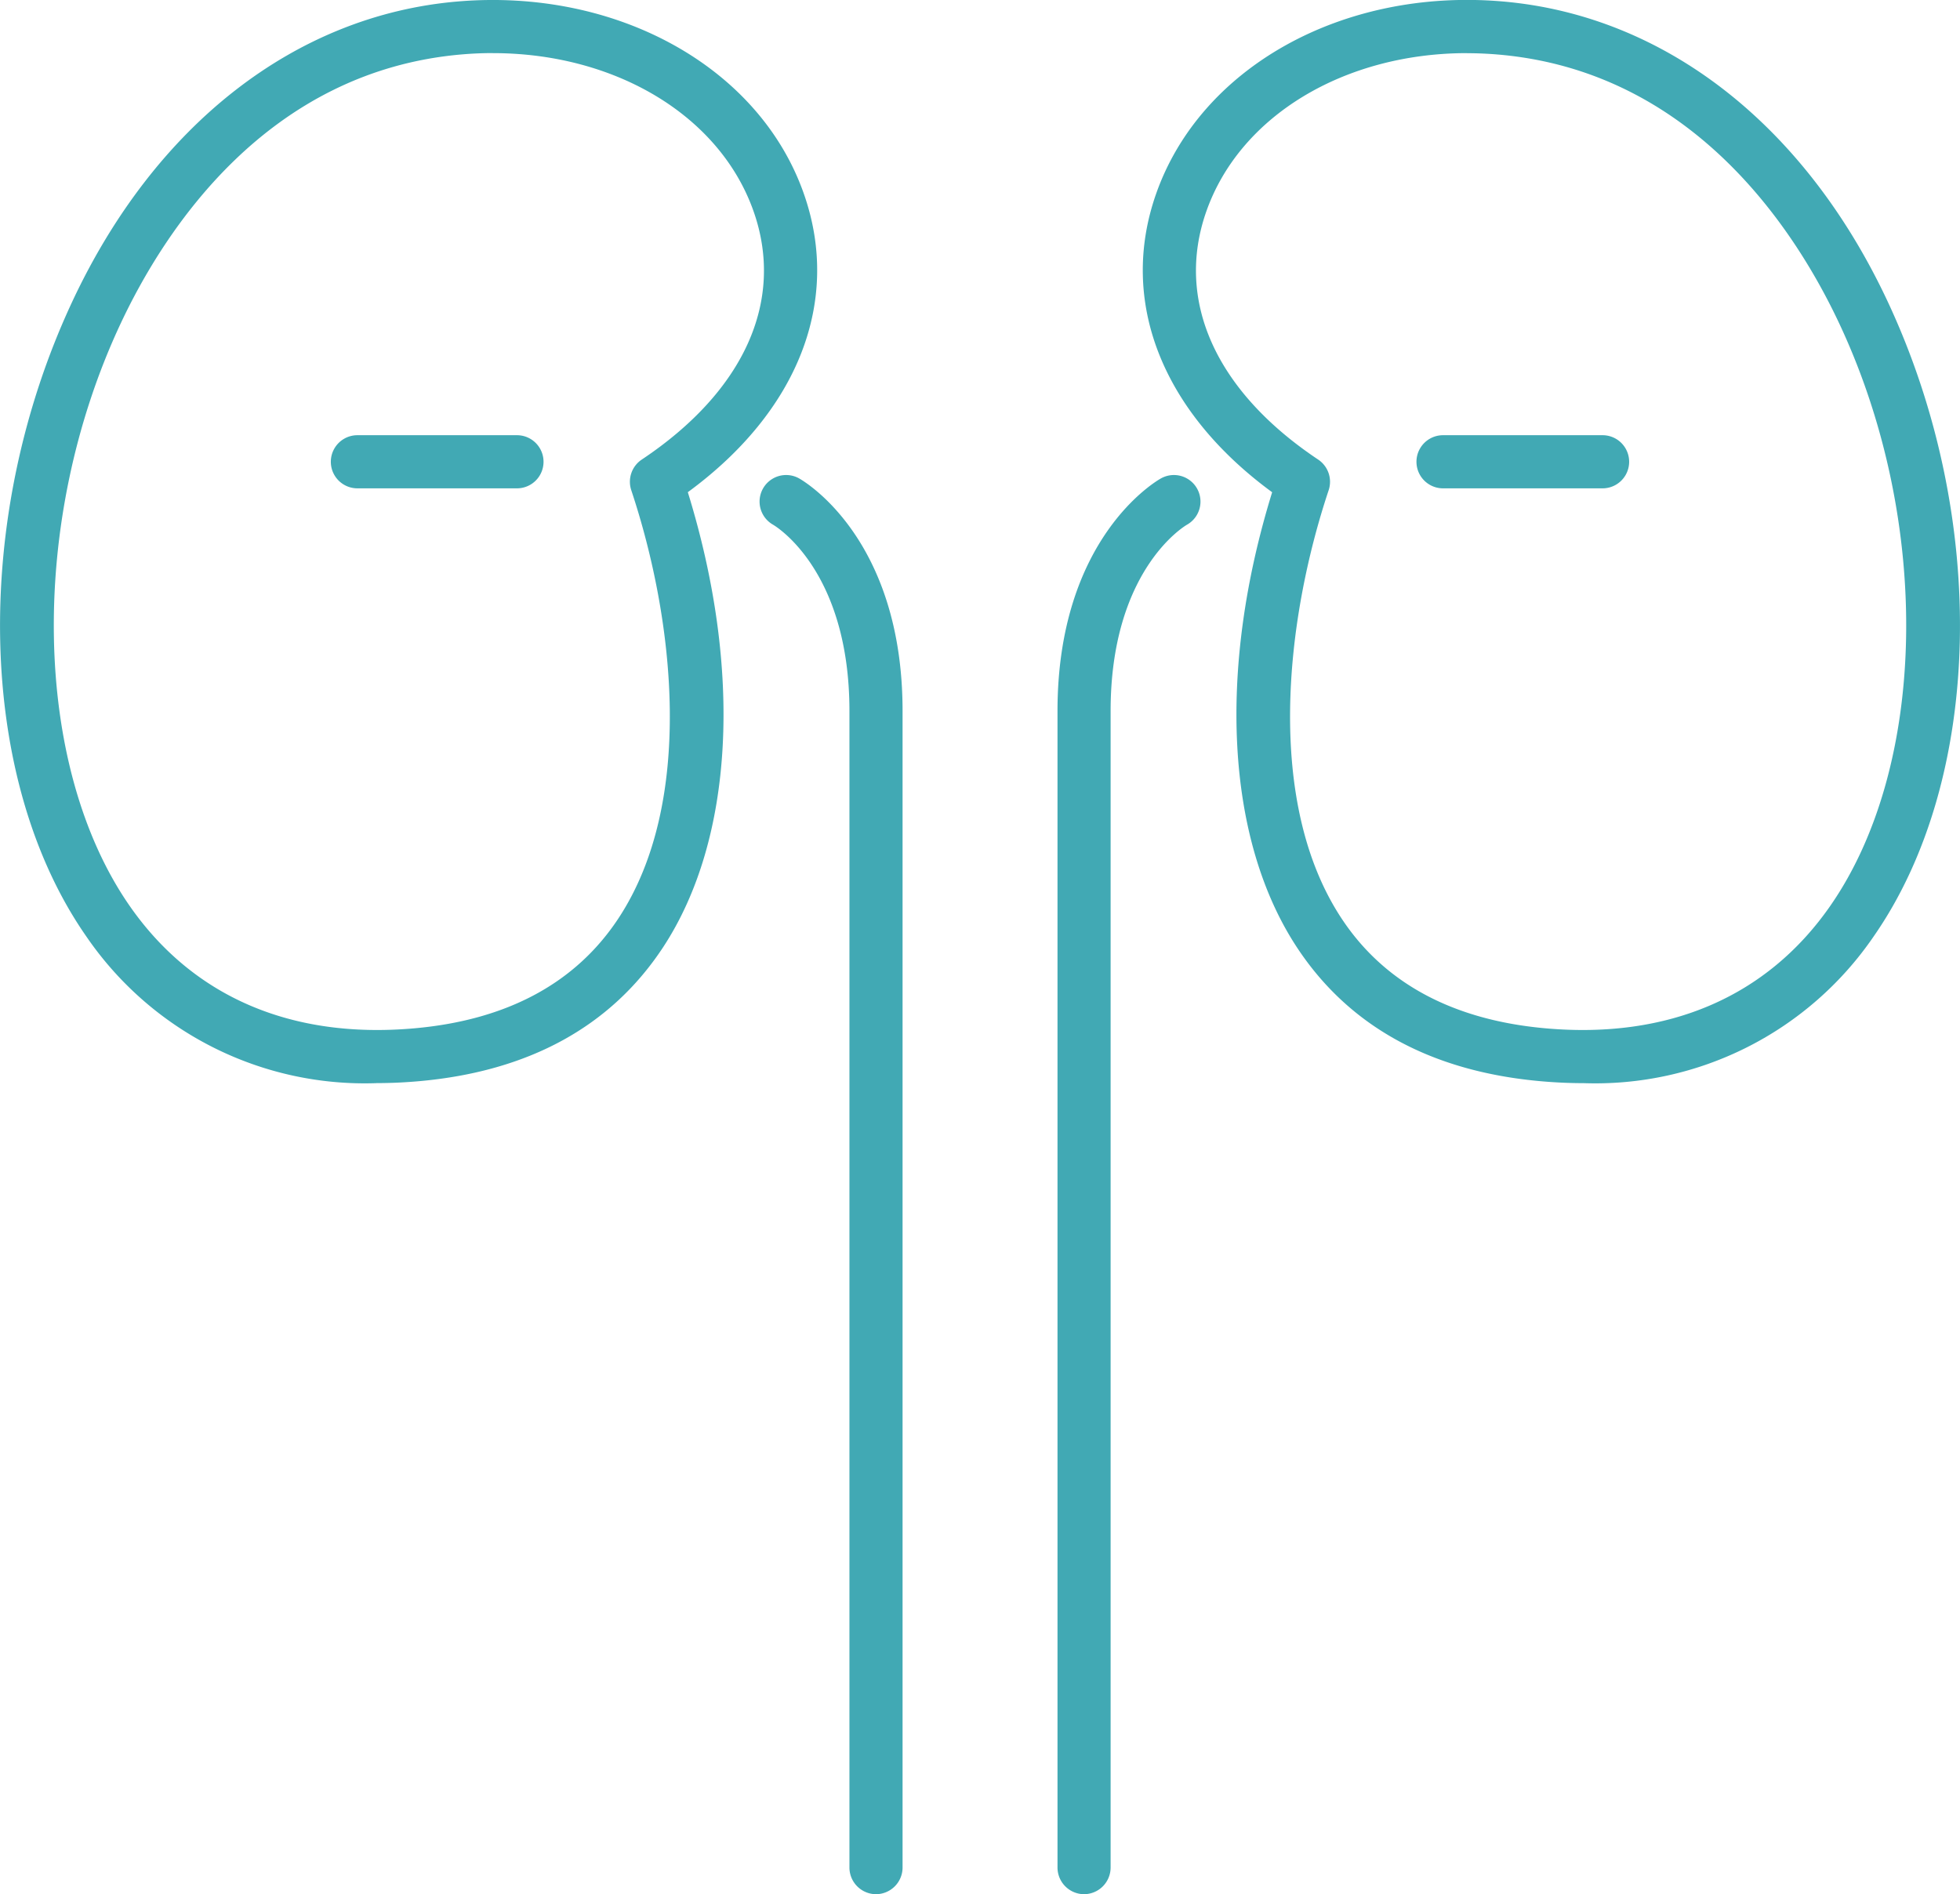 <svg id="グループ_9307" data-name="グループ 9307" xmlns="http://www.w3.org/2000/svg" xmlns:xlink="http://www.w3.org/1999/xlink" width="80.748" height="78.043" viewBox="0 0 80.748 78.043">
  <defs>
    <clipPath id="clip-path">
      <rect id="長方形_23363" data-name="長方形 23363" width="80.748" height="78.043" fill="#41a9b4" stroke="rgba(0,0,0,0)" stroke-width="1"/>
    </clipPath>
  </defs>
  <g id="グループ_9306" data-name="グループ 9306" transform="translate(0 0)" clip-path="url(#clip-path)">
    <path id="パス_43988" data-name="パス 43988" d="M82.695,44.627q-.855,0-1.746-.078c-4.538-.4-7.927-2.262-10.072-5.532-2.913-4.442-3.278-11.4-1.011-18.736C65.325,16.954,63.537,12.413,65.08,8c1.828-5.231,7.7-8.5,14.264-7.941C86.022.627,91.808,5.13,95.222,12.418c4.185,8.938,3.942,19.708-.593,26.19a13.892,13.892,0,0,1-11.934,6.019m-4.8-42.438c-5.044,0-9.362,2.576-10.746,6.536-1.285,3.677.4,7.4,4.616,10.212a1.1,1.1,0,0,1,.43,1.257c-1.8,5.4-2.609,12.861.515,17.624,1.759,2.682,4.6,4.213,8.434,4.551,5.033.445,9.088-1.288,11.694-5.015,4.042-5.779,4.213-15.875.4-24.008-1.806-3.855-6.035-10.423-14.08-11.1-.427-.036-.851-.054-1.269-.054" transform="translate(-17.456 0)" fill="#41a9b4" stroke="rgba(0,0,0,0)" stroke-width="1"/>
    <path id="パス_43989" data-name="パス 43989" d="M87.66,26.768H81.087a1.094,1.094,0,0,1,0-2.189H87.66a1.094,1.094,0,1,1,0,2.189" transform="translate(-21.637 -6.648)" fill="#41a9b4" stroke="rgba(0,0,0,0)" stroke-width="1"/>
    <path id="パス_43990" data-name="パス 43990" d="M60.814,85.3a1.1,1.1,0,0,1-1.094-1.094V36.553c0-7.135,4.087-9.487,4.26-9.584a1.094,1.094,0,0,1,1.072,1.908c-.149.087-3.144,1.922-3.144,7.675V84.206A1.1,1.1,0,0,1,60.814,85.3" transform="translate(-16.153 -7.257)" fill="#41a9b4" stroke="rgba(0,0,0,0)" stroke-width="1"/>
    <path id="パス_43991" data-name="パス 43991" d="M15.509,44.627A13.893,13.893,0,0,1,3.574,38.608C-.961,32.126-1.2,21.356,2.981,12.418,6.394,5.13,12.181.627,18.859.061,25.42-.495,31.3,2.771,33.123,8c1.542,4.411-.245,8.952-4.786,12.279,2.267,7.337,1.9,14.295-1.011,18.737-2.144,3.269-5.533,5.13-10.071,5.531q-.891.079-1.746.078m4.8-42.438q-.627,0-1.269.054C11,2.923,6.768,9.491,4.963,13.346c-3.808,8.133-3.638,18.229.4,24.008,2.607,3.726,6.653,5.46,11.695,5.015,3.838-.338,6.675-1.87,8.433-4.551,3.124-4.762,2.313-12.226.515-17.624a1.1,1.1,0,0,1,.43-1.257c4.22-2.813,5.9-6.535,4.616-10.212-1.383-3.96-5.7-6.536-10.746-6.536" transform="translate(0 0)" fill="#41a9b4" stroke="rgba(0,0,0,0)" stroke-width="1"/>
    <path id="パス_43992" data-name="パス 43992" d="M26.351,26.768H19.777a1.094,1.094,0,0,1,0-2.189h6.574a1.094,1.094,0,0,1,0,2.189" transform="translate(-5.053 -6.648)" fill="#41a9b4" stroke="rgba(0,0,0,0)" stroke-width="1"/>
    <path id="パス_43993" data-name="パス 43993" d="M47.691,85.3A1.1,1.1,0,0,1,46.6,84.206V36.553c0-5.773-3.016-7.6-3.144-7.676a1.094,1.094,0,0,1,1.073-1.908c.174.1,4.26,2.449,4.26,9.584V84.206A1.1,1.1,0,0,1,47.691,85.3" transform="translate(-11.605 -7.257)" fill="#41a9b4" stroke="rgba(0,0,0,0)" stroke-width="1"/>
  </g>
</svg>
